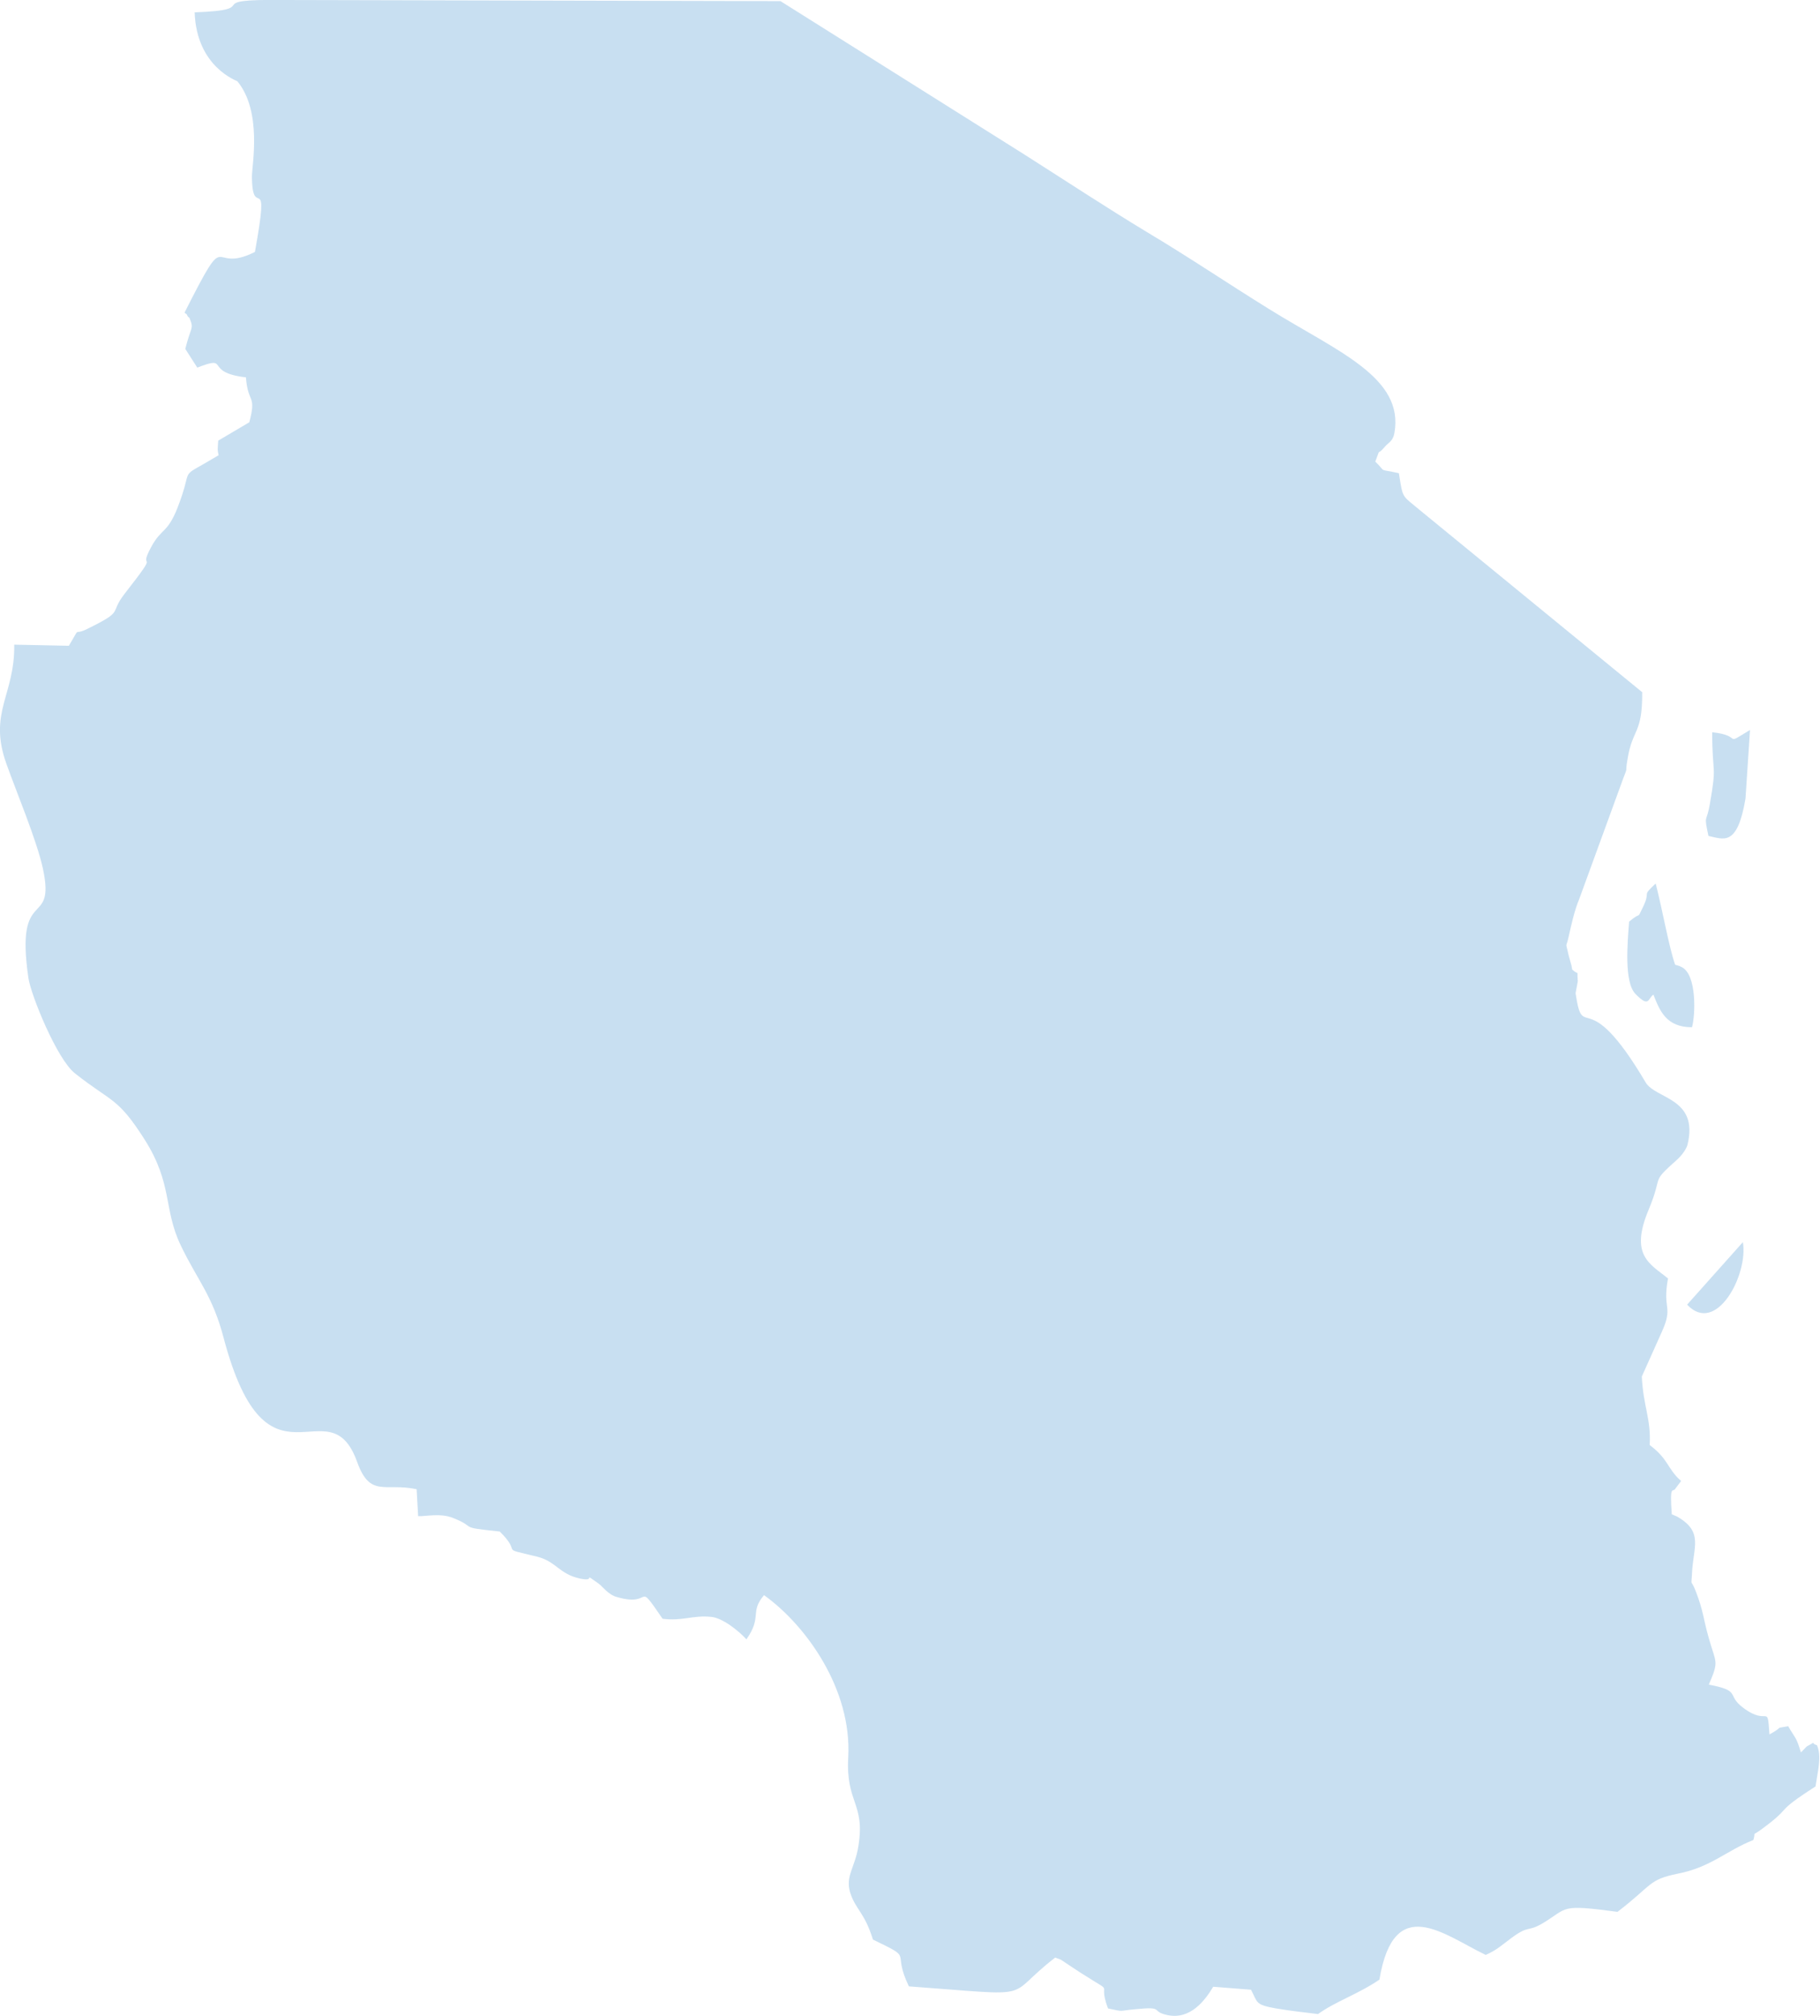 <?xml version="1.0" encoding="utf-8"?>
<!-- Generator: Adobe Illustrator 26.0.3, SVG Export Plug-In . SVG Version: 6.00 Build 0)  -->
<svg version="1.1" id="_x2014_ÎÓÈ_x5F_1" xmlns="http://www.w3.org/2000/svg" xmlns:xlink="http://www.w3.org/1999/xlink"
	 x="0px" y="0px" viewBox="0 0 486.2 538.6" style="enable-background:new 0 0 486.2 538.6;" xml:space="preserve">
<style type="text/css">
	.st0{opacity:0.3;}
	.st1{fill:#4894D0;}
</style>
<g class="st0">
	<path class="st1" d="M111.7,405c2.1,0.1,5.9-0.9,9.4,0.5c6.7,2.7,0.8,2.4,12.4,3.6c6.4,6.3-0.8,4.1,9.9,6.7
		c5.3,1.3,5.9,4.7,11.7,5.9c4.5,0.9,0.1-2,4.8,1.3c1.1,0.8,2.6,3,4.9,3.6c10,2.9,4.8-5,12.2,5.8c5.3,0.7,8-1,13-0.5
		c3.1,0.3,7.4,3.8,9.4,6c4.3-6.1,0.8-7.2,4.7-11.8c11.2,8,23.5,25.1,22.5,43.3c-0.7,12.3,4.6,12.2,2.7,23.8
		c-0.9,5.7-3.5,7.9-2.2,12.3c1.5,4.7,3.8,5.2,6.1,12.6c11.4,5.5,4.8,2.5,9.6,12.5c35.5,2.6,24.8,3.3,39.1-7.7
		c0.4,0.2,1.5,0.5,1.7,0.7c16.8,11.4,8.9,3.7,12.4,12.9c4.6,1,2.6,0.6,7.4,0.2c8-0.8,3.7,0.6,8.6,1.6c6,1.2,9.9-3.9,12.1-7.6
		l10.1,0.8c1.8,3.4,1,4,6.7,5c4.2,0.7,7.2,1,11.2,1.5c4.7-3.4,10.7-5.3,16.4-9.2c3.9-23.4,17.3-11.9,28.4-6.6c3.1-1.4,4-2.4,6.7-4.4
		c5.1-3.8,4.2-1.5,8.6-4.1c6.8-4.1,4.3-5.1,19.9-3c9.4-7.2,8.2-8.6,16.1-10.2c8.8-1.7,12.9-6.1,20.2-9c0.8-2.7-0.8-0.6,2.5-3.1
		c8.4-6.2,2.6-3.8,14.1-11.2c0.6-4.1,1.7-8,0.4-11c-1.9-0.6-0.1-1.1-2-0.1c-1.3,0.7-0.3,0.1-2.3,2c-1.3-4.3-1.4-3.5-3.4-7
		c-4.2,0.8-0.6-0.2-5,2.2c-0.6-8.6-0.2-2-7-7.1c-4.7-3.5-0.3-4.5-9.2-6.2c2.8-6.5,1.9-5.6,0-12.4c-1.5-5.2-1.4-7.1-3.4-12.3
		c-1.5-4-1.3-1-1.1-4.9c0.3-7.2,3.2-11.2-4-15.3l-1.4-0.6c-0.6-8.4,0.3-5.6,1-6.9l1.5-2c-3.7-3.2-3.3-5.8-8.4-9.6
		c0.4-7.1-1.7-10.1-2.1-18.3l5.2-11.6c3.4-7.4,0.2-6.1,1.8-14.6c-4.8-3.9-10.3-6.1-5.2-18.3c4.1-9.8,0.3-6.9,7.7-13.5
		c1.3-1.2,2.4-2.8,2.7-3.9c3.1-12.6-8.6-12.2-11.2-16.7c-16-27.1-16.6-10-18.7-23.8c0.1-0.6,0.6-3,0.6-3.2c-0.3-3.5,0.5-1.3-1.5-3.1
		c-0.1-0.4-0.2-1.3-0.2-1.1L419,255c-0.8-3.8-0.7-1.3,0.1-5c0.7-3.1,1.5-6.8,2.8-9.9l11.6-31.8c1.6-4.2,0.5-1.1,1.3-5.6
		c1.3-8.1,4-6.6,3.9-17.8l-59.6-48.8c-4.6-3.9-4.3-2.7-5.4-9.7c-5.9-1.3-3.1,0-6.3-3.1c1.7-4.4,0.1-1.1,2.5-3.9
		c1.1-1.3,2.2-1.5,2.6-3.7c2.7-14.9-15.2-21.8-33.4-33.1c-11.3-7-21.3-13.8-32.7-20.6c-10.9-6.6-21.7-13.7-32.7-20.7l-65.2-41
		L75.9,0c-23.4-0.3-4.6,2.6-23.9,3.3C52.5,18,63.4,21.6,63.4,21.7c6.7,8.1,3.9,22.4,3.9,25.5c0.1,12.3,5-3.1,0.8,20.1
		c-12.6,6.3-6.5-8.1-18.8,16.2c0.2,0.3,0.6,0.3,0.7,0.7c0.1,0.4,0.5,0.6,0.6,0.7c1.3,3.1,0.4,2.2-1.1,8.3l3.2,5
		c9-3.5,1.5,1.3,13,2.6c0.5,7.1,2.9,4.5,0.9,12l-8.3,4.9c-0.2,2.8-0.2,2.4,0.1,3.9c-11.1,6.7-6.7,2.4-10.4,12.5
		c-3.1,8.7-4.7,6.6-7.6,12c-4,7.4,3.2-0.7-7.1,12.5c-4.3,5.5,0.2,4.4-10,9.4c-4,2-1.5-1.2-4.9,4.5l-14.6-0.3
		C4,185.7-3.2,190.3,1.7,204c2.5,7.1,8.2,20.6,9.8,28.2c3.4,16.1-7.6,4-3.9,29.1c0.7,4.6,7.6,21.6,12.4,25.4
		c10,7.9,11.4,6.3,18.7,17.8c7.5,11.9,4.9,18.4,9.6,28.2c4.5,9.4,8.5,13.3,11.5,24.9c11.7,43.9,28,11.7,35.6,32.9
		c3.5,9.7,7.4,5.5,15.9,7.3L111.7,405L111.7,405z M450.7,348.5c7.8,8.3,16.4-8.1,14.9-16.7L450.7,348.5L450.7,348.5z M456.4,223.3
		c4,0.8,7.7,3.1,9.9-10l1.2-18.3c-7.5,4.5-1.5,1.5-10.1,0.6c0,11.5,1.3,8.3-0.6,19C455.9,220.1,455.1,217.2,456.4,223.3L456.4,223.3
		z M435.2,246.2c-0.4,5.5-1.4,16.1,1.7,19.3c3.8,3.9,3.3,1.1,4.8,0.2c1.7,4.3,3.4,8.7,10.3,8.7c0.9-3,1.4-14.1-2.8-16.1
		c-0.1,0-0.6-0.3-0.7-0.3l-1-0.3c-1.7-4.9-3.3-14.3-5.2-21.7c-3.9,3.7-1.3,1.7-3.2,5.9C437,246.2,438.8,243.1,435.2,246.2
		L435.2,246.2z"/>
</g>
</svg>
